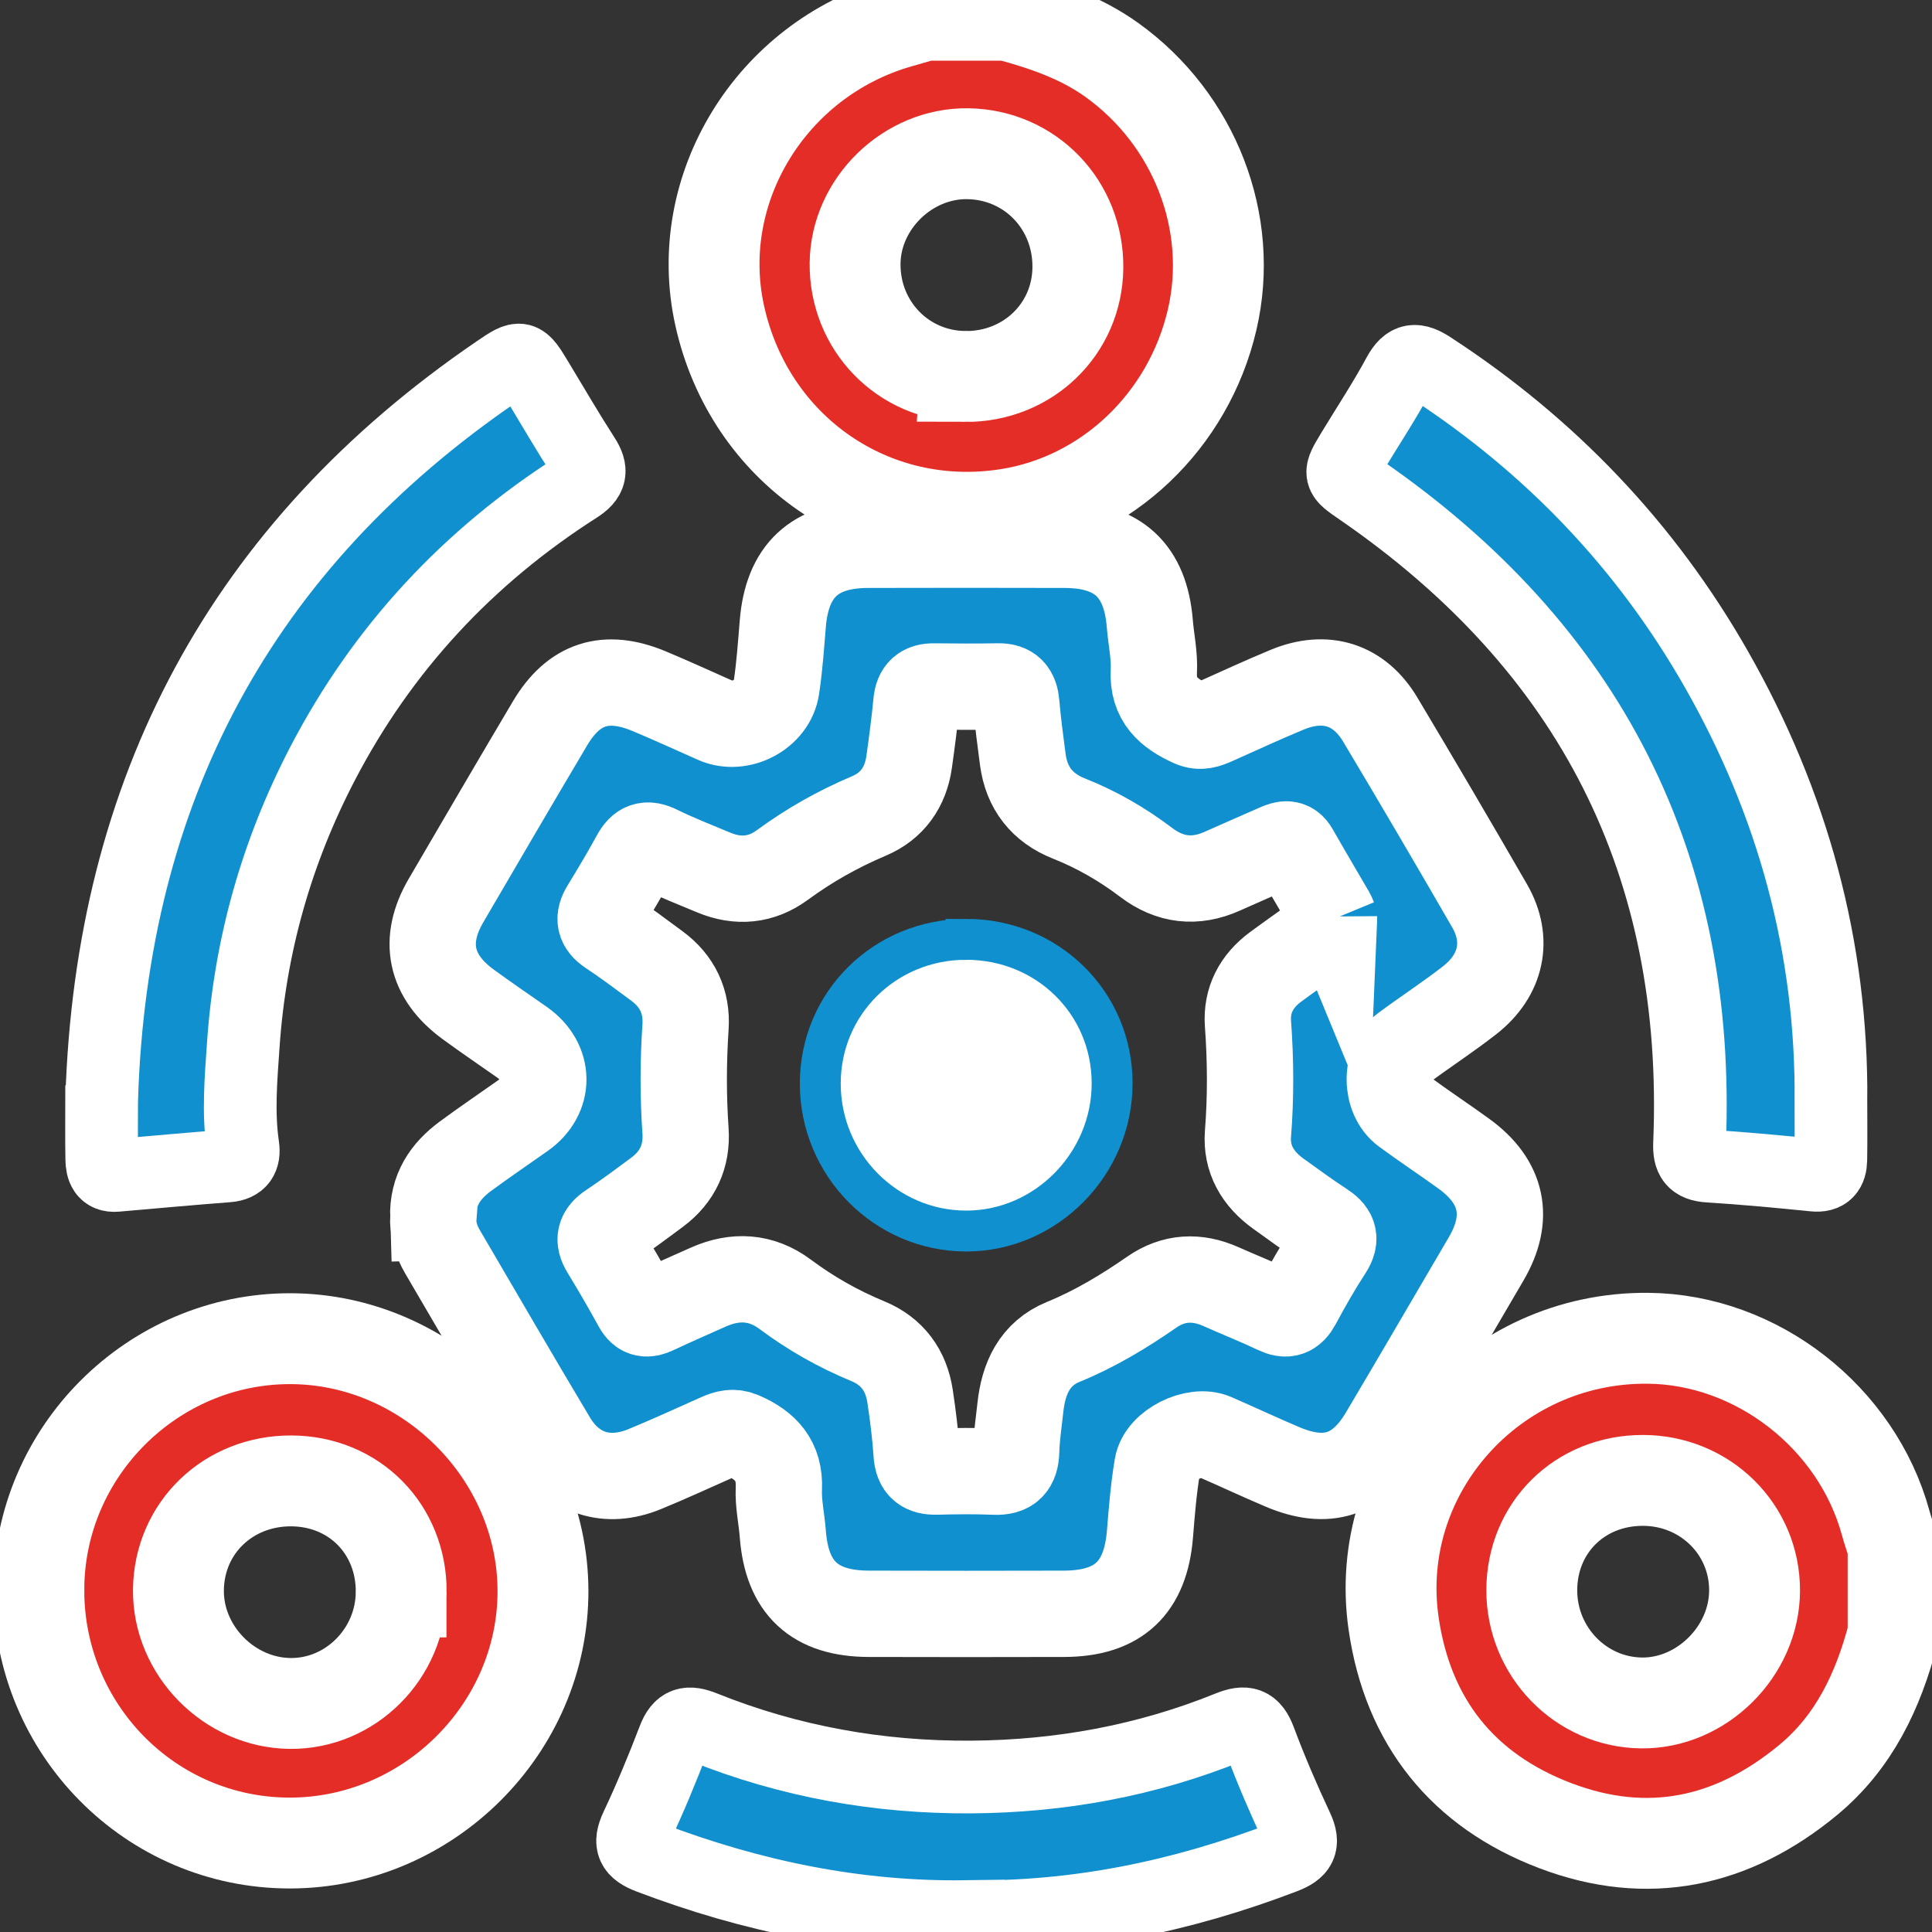 <svg xmlns="http://www.w3.org/2000/svg" id="Layer_1" data-name="Layer 1" viewBox="0 0 425.2 425.2"><rect x="0" y="0" width="425.2" height="425.2" fill="#333333" stroke="none"/><path d="m416.64,359.58c-3.25,12.5-8.59,23.83-18.77,32.23-16.61,13.71-35.27,17.71-55.57,9.99-20.36-7.74-32.43-22.86-35.58-44.42-4.84-33.19,21.7-63.17,55.98-62.85,23.95.22,45.95,17.44,52.3,40.62.48,1.76,1.09,3.48,1.64,5.22v19.21Zm-55.03-33.77c-13.89-.03-24.45,10.38-24.49,24.13-.03,13.56,10.75,24.67,24.1,24.85,13.25.18,24.89-11.36,24.93-24.72.05-13.47-10.85-24.23-24.55-24.26Z" fill="#e52d28" stroke="#fff" stroke-miterlimit="10" stroke-width="20"></path><path d="m221.82,3.37c8.11,2.2,15.97,4.86,22.93,9.86,18.16,13.06,27,35.77,22.02,57.14-5.2,22.3-23.14,39.34-45.02,42.77-29.61,4.65-56.83-14.12-63.36-43.69-6.16-27.88,11.27-56.37,39.44-64.45,1.9-.54,3.79-1.09,5.69-1.64,6.1,0,12.2,0,18.3,0Zm-9.36,79.49c13.74.07,24.61-10.42,24.76-23.9.16-13.87-10.47-24.91-24.2-25.13-13.19-.2-24.68,10.95-24.83,24.09-.16,13.8,10.61,24.86,24.27,24.93Z" fill="#e52d28" stroke="#fff" stroke-miterlimit="10" stroke-width="20"></path><path d="m95.36,267.86c-.2-5.97,2.65-10.12,7.03-13.36,4.17-3.08,8.46-5.98,12.69-8.97,6.06-4.28,5.98-11.81-.16-16.13-3.99-2.81-8.03-5.53-11.96-8.42-8.29-6.09-9.94-13.98-4.81-22.77,7.61-13.02,15.21-26.05,22.91-39.02,5.21-8.78,12.27-11.05,21.76-7.09,4.92,2.05,9.77,4.28,14.64,6.44,5.42,2.41,12.53-1.28,13.41-7.19.7-4.66,1.02-9.38,1.41-14.08.94-11.62,7-17.33,18.65-17.37,14.48-.04,28.96-.04,43.43,0,11.7.03,17.75,5.7,18.69,17.32.28,3.49,1.07,6.99.89,10.45-.33,6.28,3.22,9.33,8.28,11.61,1.96.89,3.53.26,5.21-.49,5.29-2.36,10.54-4.8,15.89-7.01,8.43-3.48,15.82-1.16,20.45,6.59,8.13,13.6,16.15,27.27,24.07,40.99,4.29,7.44,2.65,15.25-4.35,20.74-4.67,3.66-9.68,6.9-14.45,10.44-4.27,3.17-4.22,11,.1,14.17,4.3,3.16,8.75,6.1,13.07,9.23,8.51,6.18,10.15,14.09,4.87,23.11-7.55,12.88-15.06,25.79-22.68,38.63-5.35,9.02-12.39,11.28-22.1,7.18-5.05-2.14-10.02-4.47-15.04-6.66-4.27-1.87-11.75,1.79-12.53,6.41-.83,4.94-1.24,9.96-1.64,14.97-.95,11.89-6.94,17.56-18.91,17.59-14.32.04-28.65.04-42.98,0-11.96-.03-18.02-5.71-18.92-17.58-.25-3.34-1.02-6.68-.87-10,.27-6.13-2.88-9.47-8.08-11.74-1.96-.86-3.5-.41-5.2.35-5.43,2.41-10.82,4.91-16.32,7.16-8.15,3.33-15.64.98-20.11-6.5-8.21-13.73-16.23-27.57-24.32-41.38-1.42-2.42-2.2-5.02-2-7.62Zm198.23-65.65c-.14-.34-.27-.79-.5-1.18-2.68-4.61-5.4-9.19-8.04-13.83-1.04-1.83-2.36-1.49-3.88-.82-4.04,1.79-8.1,3.52-12.13,5.34-5.98,2.69-11.56,2.04-16.77-1.91-5.25-3.98-10.89-7.24-17.03-9.67-5.87-2.33-9.31-6.7-10.14-13-.54-4.07-1.08-8.15-1.43-12.24-.22-2.58-1.25-3.88-3.97-3.83-4.72.09-9.45.06-14.17.01-2.41-.03-3.59.98-3.83,3.46-.42,4.39-1,8.77-1.61,13.14-.78,5.56-3.72,9.73-8.86,11.9-6.78,2.87-13.1,6.43-19.03,10.78-4.66,3.43-9.81,3.89-15.16,1.65-4.07-1.71-8.21-3.31-12.16-5.26-2.48-1.23-3.87-.73-5.15,1.6-2.12,3.87-4.38,7.67-6.69,11.44-1.37,2.24-1.16,3.82,1.13,5.34,3.55,2.36,6.97,4.92,10.4,7.46,4.52,3.33,6.67,7.87,6.3,13.45-.51,7.62-.53,15.22,0,22.83.38,5.58-1.72,10.14-6.22,13.49-3.42,2.55-6.85,5.1-10.39,7.46-2.23,1.48-2.66,3.01-1.26,5.31,2.46,4.03,4.83,8.12,7.1,12.25,1.07,1.95,2.33,1.99,4.14,1.14,3.86-1.82,7.77-3.52,11.66-5.26,5.91-2.63,11.66-2.31,16.87,1.57,5.66,4.22,11.7,7.65,18.22,10.34,5.36,2.21,8.44,6.4,9.3,12.1.63,4.21,1.17,8.45,1.45,12.69.19,2.97,1.57,3.97,4.36,3.9,4.26-.1,8.54-.16,12.8.02,3.33.14,4.65-1.23,4.74-4.51.09-3.19.58-6.36.92-9.54.69-6.45,3.12-11.92,9.48-14.52,6.97-2.85,13.31-6.68,19.47-10.95,4.77-3.3,9.9-3.56,15.2-1.2,4.03,1.8,8.15,3.42,12.13,5.32,2.27,1.09,3.57.65,4.76-1.56,2.16-4.02,4.43-8.01,6.92-11.83,1.7-2.61.9-4.04-1.42-5.54-3.32-2.15-6.51-4.52-9.73-6.82-4.53-3.24-7.15-7.62-6.71-13.23.63-8.06.59-16.08,0-24.15-.39-5.24,1.88-9.48,6.12-12.59,3.56-2.62,7.18-5.15,10.76-7.74.96-.7,2.14-1.27,2.05-2.86Z" fill="#1090cf" stroke="#fff" stroke-miterlimit="10" stroke-width="19"></path><path d="m8.55,349.83c.04-30.33,25.08-55.28,55.4-55.21,30.09.07,55.46,25.38,55.55,55.43.09,30.32-25.25,55.58-55.74,55.57-30.56-.01-55.26-24.96-55.22-55.79Zm79.75.54c.06-13.85-10.35-24.38-24.17-24.45-13.89-.06-24.69,10.33-24.86,23.94-.17,13.37,11.18,24.92,24.62,25.04,13.29.12,24.35-10.99,24.41-24.53Z" fill="#e52d28" stroke="#fff" stroke-miterlimit="10" stroke-width="20"></path><path d="m22.38,241.92c2.12-67.97,30.64-121.69,87.04-160.2,5.36-3.66,5.43-3.54,8.85,2.11,3.39,5.61,6.68,11.27,10.23,16.78,1.88,2.91,1.58,4.63-1.48,6.58-24,15.33-42.82,35.51-56,60.81-10.12,19.43-15.98,40.08-17.48,61.98-.51,7.45-1.17,14.87-.08,22.33.36,2.48-.52,4.07-3.36,4.29-8.19.63-16.37,1.38-24.56,2.09-2.59.22-3.1-1.57-3.14-3.51-.09-4.42-.03-8.83-.03-13.25Z" fill="#1090cf" stroke="#fff" stroke-miterlimit="10" stroke-width="16"></path><path d="m402.95,242.47c0,4.26.06,8.53-.02,12.79-.04,2.29-.96,3.65-3.69,3.37-7.72-.78-15.45-1.5-23.19-1.99-3.42-.21-4.34-1.7-4.21-4.93,2.54-61.38-21.97-109.19-72.42-143.91-4.84-3.33-4.89-3.26-1.76-8.44,3.39-5.6,7.02-11.08,10.12-16.84,2-3.71,3.9-3.67,7.13-1.57,26.27,17.12,47.37,39.17,62.87,66.4,16.76,29.44,25.47,61.13,25.18,95.11Z" fill="#1090cf" stroke="#fff" stroke-miterlimit="10" stroke-width="16"></path><path d="m212.58,421.81c-24.09.34-47.2-4.46-69.65-13-3.73-1.42-4.58-3.01-2.84-6.7,2.99-6.33,5.67-12.82,8.18-19.37,1.38-3.62,3.21-3.97,6.61-2.6,18.89,7.59,38.62,11.09,58.92,10.95,19.52-.14,38.5-3.59,56.64-10.93,3.65-1.48,5.4-1,6.82,2.8,2.45,6.56,5.23,13.01,8.2,19.36,1.66,3.56.67,5.08-2.79,6.41-22.58,8.65-45.84,13.45-70.09,13.09Z" fill="#1090cf" stroke="#fff" stroke-miterlimit="10" stroke-width="16"></path><path d="m212.6,206.73c17.93-.01,32.12,13.94,32.16,31.63.04,17.78-14.55,32.58-32.11,32.57-17.7-.01-32.13-14.6-32.12-32.47,0-17.66,14.21-31.71,32.07-31.73Z" fill="#fff" stroke="#1090cf" stroke-miterlimit="10" stroke-width="9"></path></svg>
